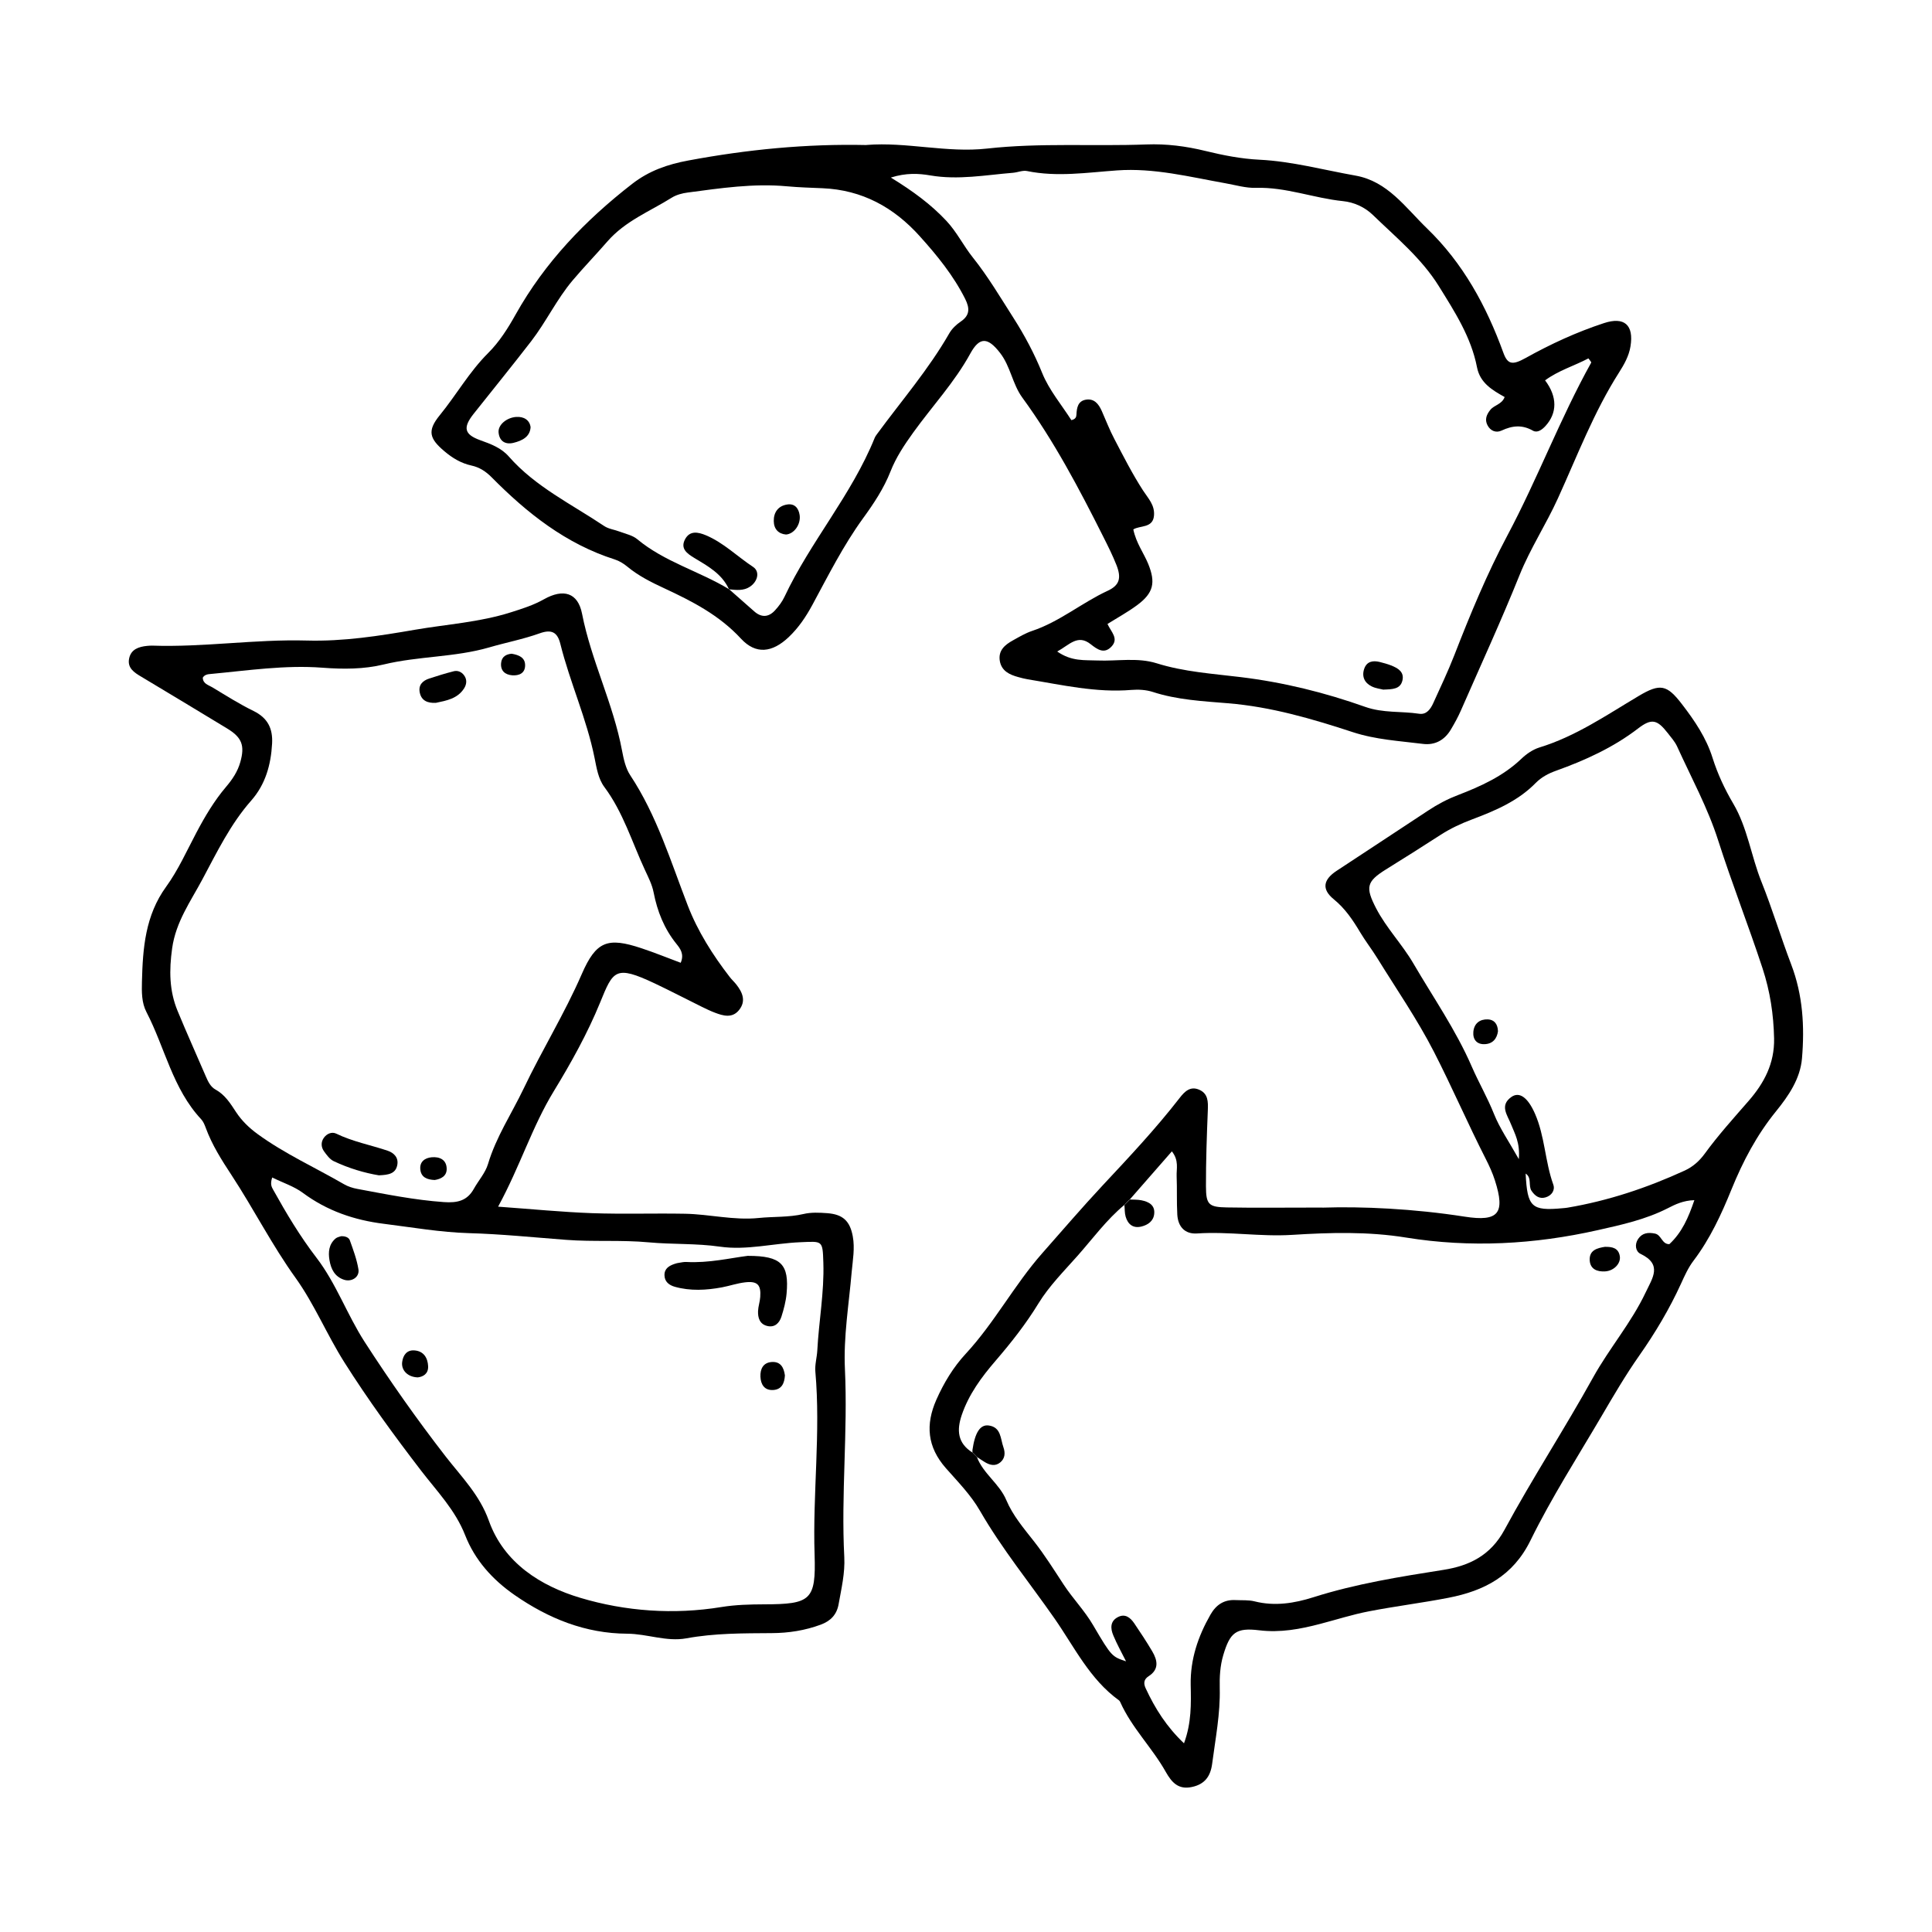 <?xml version="1.0" encoding="UTF-8"?><svg id="Layer_1" xmlns="http://www.w3.org/2000/svg" viewBox="0 0 300 300"><path d="m134.56,22.51c6.2-.5,12.47,1.26,18.71.56,8.26-.92,16.5-.33,24.75-.64,3.1-.12,6.14.27,9.16,1.01,2.75.67,5.52,1.22,8.38,1.36,5.06.25,9.97,1.59,14.94,2.47,4.98.89,7.73,4.95,11.07,8.18,5.63,5.43,9.23,12.06,11.87,19.32.66,1.82,1.39,1.97,3.46.82,3.89-2.17,7.91-4.02,12.14-5.41,3.17-1.05,4.69.26,4.14,3.61-.24,1.49-.98,2.8-1.77,4.04-3.92,6.15-6.5,12.97-9.5,19.56-1.84,4.05-4.28,7.76-5.95,11.9-2.85,7.09-6.05,14.04-9.12,21.05-.44,1.01-.98,1.98-1.55,2.94-.97,1.64-2.47,2.47-4.35,2.23-3.65-.46-7.3-.65-10.9-1.83-6.3-2.06-12.64-3.93-19.38-4.48-3.87-.32-7.87-.52-11.67-1.76-1.03-.33-2.21-.4-3.3-.31-5.48.46-10.78-.78-16.12-1.65-.49-.08-.96-.21-1.44-.34-1.36-.37-2.61-.94-2.88-2.51-.27-1.62.78-2.5,2.03-3.19.97-.54,1.94-1.12,2.98-1.47,4.27-1.42,7.71-4.37,11.75-6.24,1.87-.87,2.13-2.01,1.35-4-.59-1.49-1.31-2.93-2.03-4.36-3.75-7.47-7.64-14.86-12.59-21.64-1.53-2.09-1.82-4.83-3.45-6.93-1.86-2.4-3.15-2.58-4.61.08-2.45,4.48-5.92,8.18-8.87,12.28-1.38,1.92-2.67,3.85-3.53,6.04-1.05,2.66-2.6,4.99-4.28,7.3-3.05,4.2-5.38,8.85-7.84,13.4-1.01,1.87-2.15,3.57-3.7,5.04-2.53,2.39-5.08,2.74-7.4.23-3.37-3.65-7.58-5.81-11.95-7.84-2.01-.93-4-1.93-5.73-3.37-.56-.46-1.23-.87-1.92-1.09-7.6-2.42-13.62-7.2-19.11-12.75-.9-.91-1.89-1.56-3.13-1.83-1.61-.35-2.96-1.16-4.21-2.22-2.34-1.97-2.7-3.18-.72-5.6,2.57-3.15,4.58-6.73,7.49-9.63,1.76-1.75,3.09-3.86,4.29-6.01,4.54-8.1,10.79-14.61,18.08-20.27,2.65-2.06,5.55-3.05,8.74-3.64,9.11-1.7,18.28-2.61,27.66-2.4Zm-21.38,68.95l.04.04c1.29,1.14,2.59,2.27,3.88,3.42,1.13,1.01,2.25.94,3.24-.14.58-.63,1.11-1.34,1.47-2.1,4.04-8.58,10.43-15.83,14.01-24.68.09-.22.24-.43.39-.63,3.79-5.16,7.99-10.02,11.19-15.6.41-.72,1.09-1.37,1.79-1.84,1.44-.98,1.39-2.08.69-3.5-1.83-3.65-4.37-6.77-7.08-9.77l.04.04c-4.04-4.5-8.96-7.21-15.11-7.47-1.85-.08-3.69-.13-5.53-.3-5.2-.48-10.31.29-15.43.97-.84.11-1.74.35-2.45.79-3.41,2.14-7.22,3.61-10,6.8-1.77,2.04-3.65,3.98-5.4,6.05-2.48,2.94-4.11,6.43-6.44,9.45-2.93,3.8-5.97,7.53-8.95,11.29-1.67,2.12-1.45,3.18,1.05,4.08,1.65.59,3.26,1.19,4.43,2.53,4.13,4.71,9.74,7.39,14.82,10.8.69.46,1.62.56,2.42.87.92.35,1.97.56,2.69,1.16,4.24,3.53,9.6,4.96,14.23,7.75Zm50.96,9.69c2.28,1.6,4.3,1.32,6.25,1.41,3.07.13,6.22-.5,9.2.43,4.26,1.34,8.72,1.62,13.05,2.15,6.68.81,13.08,2.4,19.34,4.62,2.79.99,5.6.65,8.38,1.07,1.15.18,1.78-.73,2.2-1.66,1.12-2.47,2.29-4.92,3.27-7.44,2.46-6.32,5.06-12.62,8.24-18.59,4.68-8.79,8.17-18.13,13.01-26.83.05-.09-.22-.35-.43-.66-2.2,1.16-4.66,1.88-6.73,3.41,1.93,2.56,1.89,5.08.06,7.09-.53.58-1.26,1.11-1.94.73-1.68-.96-3.21-.8-4.88-.02-.85.4-1.73.06-2.19-.84-.45-.88-.14-1.65.45-2.38.61-.76,1.8-.84,2.22-1.99-1.91-1.07-3.81-2.17-4.29-4.61-.91-4.7-3.48-8.66-5.93-12.61-2.68-4.32-6.64-7.56-10.25-11.06-1.27-1.23-2.95-1.97-4.64-2.14-4.53-.46-8.85-2.2-13.49-2.06-1.57.05-3.17-.43-4.74-.71-5.57-.99-11.1-2.41-16.84-2-4.66.33-9.31,1.06-13.98.1-.68-.14-1.45.21-2.18.27-4.27.35-8.51,1.15-12.84.41-1.81-.31-3.73-.42-6.13.33,3.5,2.15,6.25,4.19,8.63,6.73,1.62,1.73,2.63,3.84,4.1,5.68,2.36,2.95,4.31,6.26,6.35,9.45,1.68,2.63,3.21,5.49,4.42,8.49,1.07,2.65,3.02,4.95,4.53,7.32.7-.16.77-.52.79-.88.05-1.04.23-2.07,1.43-2.29,1.32-.24,2.02.66,2.5,1.74.65,1.46,1.22,2.97,1.97,4.38,1.41,2.7,2.79,5.42,4.44,7.97.81,1.25,1.85,2.26,1.7,3.92-.18,1.97-2.19,1.48-3.21,2.13.45,2.14,1.61,3.64,2.31,5.34,1.19,2.93.83,4.53-1.72,6.42-1.46,1.08-3.07,1.96-4.6,2.92.56,1.24,1.79,2.26.63,3.5-1.14,1.22-2.2.46-3.23-.35-2.03-1.62-3.31.1-5.21,1.13Z"/><path d="m205.37,187.52c6.13-.2,14.12.16,22.06,1.4,5.27.82,6.33-.51,4.71-5.6-.37-1.17-.89-2.3-1.45-3.4-2.79-5.48-5.23-11.14-8.03-16.6-2.58-5.03-5.81-9.71-8.79-14.53-.84-1.36-1.83-2.63-2.65-4-1.14-1.91-2.33-3.7-4.12-5.16-1.91-1.56-1.63-3.04.45-4.41,4.73-3.12,9.47-6.22,14.2-9.35,1.45-.96,2.97-1.77,4.59-2.39,3.58-1.38,7.05-2.94,9.89-5.65.78-.75,1.78-1.44,2.8-1.76,5.63-1.72,10.41-5.02,15.39-7.98,3.39-2.02,4.42-1.79,6.78,1.29,1.96,2.55,3.75,5.19,4.73,8.32.78,2.47,1.88,4.83,3.2,7.07,2.23,3.78,2.78,8.16,4.39,12.16,1.69,4.22,3,8.59,4.62,12.84,1.81,4.74,2.09,9.64,1.67,14.58-.27,3.17-2.09,5.82-4.02,8.2-3,3.69-5.15,7.77-6.93,12.15-1.57,3.87-3.33,7.68-5.89,11.06-.81,1.06-1.38,2.33-1.94,3.56-1.8,3.94-4,7.63-6.49,11.18-2.12,3.02-3.99,6.22-5.86,9.41-3.75,6.38-7.76,12.64-11.02,19.27-2.72,5.55-7.2,7.84-12.73,8.92-4.11.8-8.28,1.31-12.39,2.11-2.54.49-5.02,1.29-7.52,1.94-3.11.82-6.22,1.4-9.5,1-3.6-.44-4.53.35-5.57,3.85-.5,1.68-.59,3.4-.55,5.13.1,3.97-.67,7.85-1.18,11.76-.26,1.97-1.17,3.17-3.13,3.59-2.09.45-3.12-.66-4.07-2.34-2.11-3.76-5.28-6.84-7.06-10.82-.05-.11-.12-.23-.22-.3-4.54-3.28-6.92-8.29-10-12.71-3.88-5.56-8.18-10.83-11.57-16.71-1.44-2.5-3.44-4.51-5.3-6.63-2.91-3.31-3.17-6.78-1.47-10.63,1.16-2.61,2.63-5.05,4.57-7.14,4.46-4.82,7.53-10.68,11.86-15.59,3.1-3.51,6.15-7.07,9.35-10.5,4.12-4.41,8.26-8.81,11.97-13.59.8-1.04,1.69-1.93,3.1-1.29,1.35.61,1.35,1.84,1.3,3.16-.16,3.94-.3,7.89-.29,11.83.01,2.83.43,3.22,3.24,3.27,4.32.08,8.64.02,14.84.02Zm-29.95-1.27c-.28.28-.55.56-.83.85-2.77,2.3-4.89,5.21-7.25,7.88-2.11,2.39-4.4,4.66-6.1,7.43-1.93,3.16-4.22,6.07-6.64,8.88-2.17,2.52-4.16,5.2-5.26,8.43-.8,2.36-.66,4.37,1.65,5.82.24.24.48.48.71.72.98,2.59,3.48,4.11,4.56,6.68,1.01,2.39,2.71,4.38,4.32,6.43,1.67,2.13,3.11,4.44,4.6,6.71,1.42,2.16,3.24,4.02,4.56,6.28,2.88,4.92,2.95,4.88,5.11,5.61-.69-1.38-1.41-2.66-1.97-4.01-.46-1.08-.53-2.25.75-2.88,1.1-.55,1.9.12,2.49.98.97,1.43,1.92,2.87,2.8,4.36.82,1.39,1.1,2.8-.56,3.86-.78.5-.81,1.14-.45,1.9,1.44,3.1,3.23,5.95,5.94,8.52,1.18-3.2,1.1-6.15,1.04-9.09-.07-3.95,1.14-7.51,3.07-10.89.88-1.54,2.12-2.36,3.91-2.26.99.05,2.01-.04,2.95.2,3.13.79,6.19.29,9.12-.64,6.61-2.1,13.41-3.18,20.24-4.26,3.97-.63,7.27-2.22,9.43-6.2,4.34-8.02,9.34-15.68,13.76-23.66,2.52-4.54,5.93-8.49,8.16-13.2,1.07-2.27,2.66-4.35-.8-6.01-.76-.37-.94-1.45-.36-2.31.64-.94,1.55-1.05,2.62-.83,1.01.21,1.06,1.67,2.23,1.64,1.97-1.83,2.96-4.13,3.88-6.83-1.73.05-2.97.66-4.12,1.25-3.45,1.76-7.2,2.58-10.9,3.41-9.81,2.21-19.77,2.76-29.73,1.15-5.91-.96-11.83-.79-17.71-.42-4.95.31-9.83-.55-14.75-.22-1.92.13-2.98-1.07-3.08-2.95-.11-1.97-.02-3.95-.1-5.92-.05-1.17.39-2.44-.74-3.88-2.25,2.57-4.4,5.03-6.55,7.49Zm61.48-4.03c.26,5.23.91,5.84,5.74,5.39.25-.02.49-.04.74-.08,6.35-1.07,12.39-3.09,18.23-5.77,1.28-.59,2.27-1.49,3.08-2.59,2.11-2.9,4.5-5.54,6.85-8.24,2.38-2.74,4.02-5.79,3.94-9.68-.08-3.75-.62-7.31-1.79-10.88-2.19-6.67-4.76-13.2-6.9-19.89-1.6-5.02-4.17-9.73-6.36-14.55-.35-.77-.95-1.44-1.48-2.12-1.62-2.07-2.48-2.31-4.58-.7-3.87,2.97-8.21,4.94-12.75,6.57-1.18.42-2.27,1-3.15,1.89-2.76,2.82-6.28,4.31-9.87,5.66-1.74.65-3.4,1.43-4.96,2.44-2.79,1.81-5.61,3.58-8.44,5.34-3.03,1.89-3.19,2.78-1.53,6.01,1.6,3.09,4.04,5.58,5.79,8.57,3.1,5.31,6.61,10.35,9.08,16.04,1.07,2.46,2.43,4.8,3.44,7.33.88,2.21,2.28,4.22,3.86,7.03.22-2.56-.63-3.95-1.2-5.39-.56-1.44-1.83-2.93.04-4.26,1.23-.87,2.54.03,3.66,2.57,1.55,3.51,1.56,7.43,2.85,11.02.32.89-.25,1.72-1.2,2-.96.28-1.64-.23-2.17-1.01-.55-.81.09-2.02-.92-2.69Z"/><path d="m77.35,187.37c5.29.38,9.93.84,14.59,1.01,4.8.17,9.62,0,14.43.09,3.81.07,7.55,1.05,11.42.66,2.32-.24,4.66-.08,6.98-.62,1.17-.28,2.46-.22,3.68-.13,2.42.18,3.53,1.2,3.97,3.6.34,1.84,0,3.68-.17,5.52-.43,5.03-1.29,10.09-1.05,15.1.46,9.74-.61,19.45-.1,29.17.13,2.5-.45,4.9-.88,7.32-.28,1.63-1.25,2.62-2.76,3.18-2.46.91-5,1.31-7.62,1.32-4.44.03-8.87,0-13.27.81-3.08.56-6.07-.7-9.18-.72-6.45-.03-12.19-2.33-17.49-6.01-3.47-2.41-6.17-5.45-7.67-9.28-1.54-3.92-4.36-6.8-6.82-10-4.2-5.47-8.26-11.03-11.95-16.87-2.7-4.27-4.66-9.04-7.55-13.07-3.69-5.13-6.51-10.72-9.94-15.95-1.57-2.39-3.05-4.72-4.03-7.39-.17-.46-.37-.95-.69-1.3-4.44-4.74-5.64-11.13-8.51-16.66-.76-1.46-.74-3.13-.7-4.72.13-5.19.51-10.28,3.77-14.76,1.86-2.57,3.18-5.54,4.68-8.37,1.33-2.52,2.77-4.95,4.62-7.13.97-1.14,1.79-2.36,2.2-3.82.74-2.6.25-3.85-2.07-5.25-4.43-2.68-8.86-5.37-13.3-8.02-1.12-.66-2.19-1.36-1.89-2.83.29-1.44,1.5-1.83,2.8-1.96.25-.02.49-.04.74-.04,8.02.28,16-1.01,24.02-.79,5.7.16,11.25-.71,16.86-1.68,4.96-.85,10-1.16,14.85-2.7,1.77-.56,3.49-1.1,5.13-2.02,3.03-1.71,5.29-1.04,5.93,2.24,1.43,7.29,4.85,13.97,6.21,21.26.25,1.32.56,2.75,1.28,3.83,4.13,6.25,6.26,13.33,8.93,20.23,1.53,3.97,3.88,7.69,6.53,11.11.3.39.67.72.98,1.11.99,1.25,1.58,2.61.43,4.02-1.05,1.28-2.44.88-3.75.38-.69-.26-1.36-.59-2.02-.91-2.43-1.2-4.84-2.46-7.29-3.62-6.15-2.9-6.46-2.03-8.5,2.97-1.95,4.77-4.5,9.35-7.19,13.76-3.36,5.5-5.23,11.65-8.63,17.9ZM31.49,105.26c.04.92.88,1.11,1.47,1.46,2.11,1.27,4.2,2.6,6.41,3.68,2.2,1.08,3.01,2.72,2.88,5.06-.18,3.3-1.03,6.34-3.24,8.85-3.22,3.65-5.33,8.02-7.58,12.23-1.81,3.4-4.12,6.58-4.7,10.71-.48,3.43-.45,6.58.84,9.71,1.41,3.42,2.93,6.78,4.39,10.18.35.81.73,1.62,1.51,2.05,1.48.81,2.31,2.16,3.19,3.5.89,1.35,2.03,2.45,3.35,3.41,4.2,3.06,8.93,5.19,13.4,7.78.62.36,1.36.6,2.07.73,4.46.83,8.9,1.73,13.45,2.05,2.1.15,3.62-.2,4.66-2.08.72-1.29,1.78-2.46,2.19-3.84,1.25-4.19,3.66-7.8,5.52-11.68,2.86-6.01,6.37-11.67,9.03-17.79,2.24-5.15,4.02-5.78,9.3-4.02,2.05.68,4.05,1.5,6.07,2.25.59-1.37-.1-2.23-.66-2.93-1.91-2.37-2.97-5.05-3.55-8.01-.23-1.19-.81-2.32-1.33-3.44-2.02-4.34-3.39-8.99-6.32-12.92-.95-1.28-1.2-2.96-1.52-4.53-1.22-6.06-3.82-11.71-5.31-17.69-.45-1.81-1.35-2.31-3.23-1.63-2.54.91-5.22,1.42-7.82,2.18-5.35,1.55-10.97,1.34-16.39,2.65-3.04.74-6.26.75-9.51.5-5.76-.44-11.54.43-17.3.97-.47.04-.98.08-1.28.59Zm10.78,77.57c-.36,1.09-.07,1.51.16,1.93,2.03,3.65,4.15,7.2,6.72,10.55,3.04,3.96,4.74,8.82,7.48,13.07,3.94,6.1,8.1,12.01,12.54,17.74,2.47,3.18,5.31,6,6.74,10.02,2.35,6.58,8.08,10.14,14.2,11.97,7.03,2.1,14.51,2.64,21.91,1.43,2.21-.36,4.41-.41,6.63-.42,7.23-.02,8.07-.62,7.84-7.72-.31-9.47.96-18.93.12-28.4-.1-1.08.24-2.2.3-3.3.24-4.54,1.09-9.05.94-13.62-.11-3.53-.12-3.33-3.56-3.19-4.18.17-8.36,1.29-12.5.69-3.69-.53-7.38-.33-11.04-.67-4.29-.4-8.57-.06-12.86-.39-5.02-.38-10.05-.9-15.1-1.04-4.41-.13-8.8-.9-13.19-1.45-4.58-.57-8.81-2.01-12.58-4.81-1.35-1-3.04-1.54-4.77-2.39Z"/><path d="m151,225.53c0-.12,0-.25,0-.37.39-2.71,1.2-4,2.54-3.81,1.93.27,1.8,2.06,2.27,3.38.3.86.27,1.72-.49,2.35-.77.64-1.6.43-2.39-.04-.42-.25-.82-.53-1.23-.8-.24-.24-.48-.48-.71-.72Z"/><path d="m175.42,186.26c.61.03,1.23,0,1.82.12,1.15.23,2.15.75,1.98,2.15-.13,1.09-.97,1.67-1.96,1.92-1.3.33-2.12-.33-2.47-1.53-.17-.57-.13-1.2-.19-1.8.27-.28.55-.56.83-.85Z"/><path d="m214.82,107.09c-.45-.12-1.2-.19-1.83-.51-1.12-.55-1.57-1.55-1.15-2.75.4-1.13,1.34-1.3,2.4-1.04.59.15,1.18.31,1.75.53,1.07.42,2.11,1.01,1.77,2.37-.33,1.34-1.56,1.34-2.94,1.39Z"/><path d="m113.18,91.47c-1.1-2.39-3.28-3.57-5.38-4.84-1.11-.67-2.2-1.44-1.42-2.9.74-1.39,2.04-1.11,3.24-.61,2.75,1.16,4.86,3.29,7.32,4.91,1.1.73.72,2.28-.5,3.08-1.01.66-2.11.51-3.21.4l-.04-.04Z"/><path d="m82.39,66.33c-.09,1.5-1.31,2.1-2.64,2.43-1.25.31-2.2-.22-2.33-1.6-.11-1.18,1.23-2.31,2.74-2.42,1.2-.08,2.1.5,2.23,1.6Z"/><path d="m122.05,83c-1.18-.1-1.89-.86-1.9-2.1-.02-1.35.69-2.34,2.07-2.56,1.17-.19,1.79.56,1.95,1.65.2,1.41-.84,2.92-2.12,3.01Z"/><path d="m249.25,193.61c1.12-.02,2.06.19,2.27,1.43.2,1.14-.91,2.3-2.27,2.38-1.23.08-2.31-.33-2.4-1.7-.1-1.62,1.19-1.93,2.41-2.12Z"/><path d="m232.61,160.09c-.15,1.2-.83,2.02-2.12,2.05-1.19.03-1.81-.75-1.71-1.92.12-1.31,1.01-1.98,2.26-1.93.97.04,1.52.71,1.56,1.79Z"/><path d="m58.87,182.51c-2.26-.37-4.72-1.1-7.04-2.2-.62-.29-1.1-.96-1.52-1.54-.45-.63-.5-1.4-.04-2.07.46-.66,1.25-1,1.94-.67,2.55,1.24,5.33,1.76,7.98,2.65.98.33,1.72,1.07,1.5,2.22-.26,1.37-1.39,1.54-2.83,1.6Z"/><path d="m67.66,109.14c-1.21.05-2.21-.29-2.48-1.6-.24-1.15.43-1.84,1.45-2.17,1.26-.42,2.54-.81,3.83-1.14.62-.16,1.22.11,1.6.63.49.66.41,1.4,0,2.04-1.02,1.59-2.72,1.89-4.39,2.24Z"/><path d="m67.5,183.23c-1.19-.05-2.1-.42-2.23-1.61-.14-1.22.69-1.82,1.76-1.92,1.23-.11,2.29.37,2.33,1.75.04,1.18-.9,1.63-1.86,1.78Z"/><path d="m79.45,101.51c1.17.2,2.09.61,2.09,1.79,0,1.24-.93,1.64-2.01,1.56-1.1-.09-1.83-.7-1.72-1.9.09-1.03.83-1.38,1.64-1.45Z"/><path d="m116.16,195.01c5.17,0,6.39,1.32,5.98,5.86-.11,1.21-.43,2.42-.8,3.58-.32,1-1.05,1.74-2.23,1.44-1.15-.29-1.44-1.27-1.4-2.31.03-.73.29-1.45.34-2.19.14-1.89-.44-2.49-2.34-2.27-1.22.14-2.4.55-3.61.78-2.44.45-4.9.59-7.32-.09-.87-.25-1.58-.77-1.6-1.79-.02-1.05.73-1.48,1.59-1.77.23-.08.47-.14.72-.17.36-.06.74-.14,1.1-.12,3.47.19,6.85-.62,9.58-.96Z"/><path d="m52.93,191.96c.71-.04,1.24.21,1.39.63.53,1.48,1.09,2.98,1.34,4.52.19,1.19-1.04,1.99-2.23,1.61-1.46-.47-2.04-1.67-2.27-3.05-.21-1.24-.1-2.45.94-3.35.25-.22.65-.28.83-.35Z"/><path d="m64.87,213.88c-1.59-.05-2.59-1.13-2.42-2.39.14-1.07.73-1.88,1.88-1.8,1.44.09,2.09,1.14,2.15,2.46.05,1.2-.81,1.64-1.61,1.73Z"/><path d="m121.88,213.58c-.07,1.18-.48,2.18-1.82,2.26-1.36.08-1.93-.86-1.98-2.07-.05-1.2.43-2.2,1.78-2.28,1.36-.08,1.86.87,2.02,2.08Z"/></svg>
